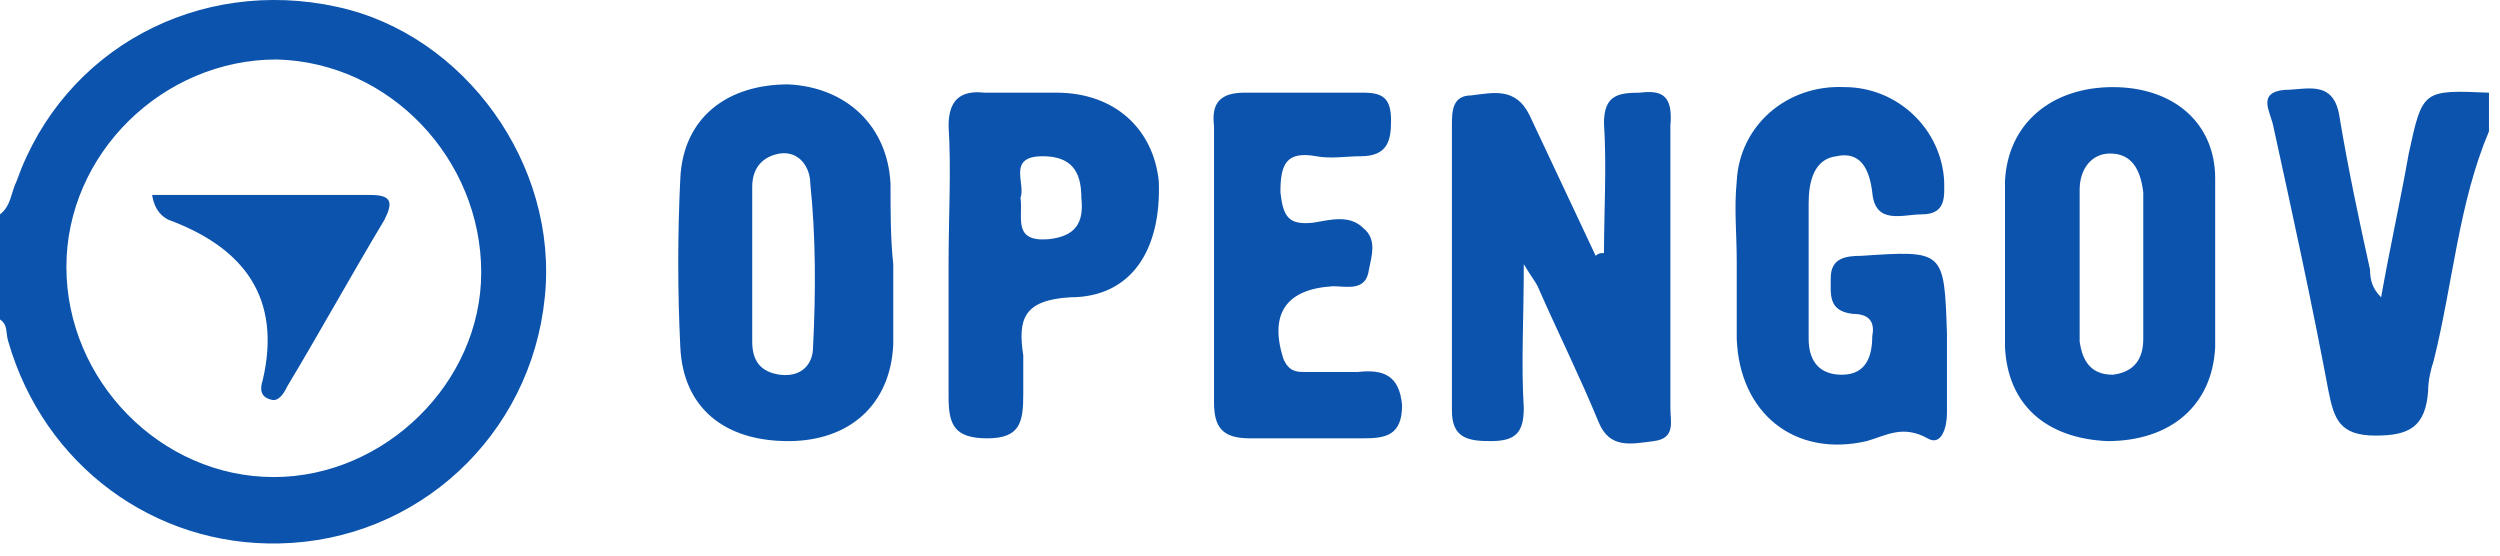 <svg xmlns="http://www.w3.org/2000/svg" width="72" height="16" viewBox="0 0 72 16">
  <g fill="#0B53AC">
    <path d="M9.717.199C5.735-.677 1.832 1.394.478 5.217.319 5.536.319 5.934 0 6.173L0 9.2C.239 9.359.159 9.598.239 9.837 1.274 13.421 4.46 15.731 8.044 15.651 12.027 15.571 15.292 12.545 15.69 8.562 16.089 4.739 13.381.996 9.717.199zM13.859 7.846C13.859 11.031 11.071 13.739 7.885 13.739 4.62 13.739 1.912 10.952 1.912 7.686 1.912 4.421 4.699 1.713 7.965 1.713 11.23 1.792 13.859 4.58 13.859 7.846zM69.372 4.421C69.133 5.775 68.815 7.208 68.576 8.562 68.337 8.323 68.257 8.085 68.257 7.766 67.938 6.332 67.62 4.819 67.381 3.385 67.222 2.27 66.425 2.589 65.788 2.589 64.992 2.669 65.39 3.226 65.469 3.624 66.027 6.173 66.584 8.722 67.062 11.27 67.222 12.067 67.381 12.545 68.416 12.545 69.372 12.545 69.85 12.306 69.93 11.27 69.93 10.952 70.009 10.633 70.089 10.394 70.646 8.164 70.806 5.854 71.682 3.784L71.682 2.669C69.77 2.589 69.77 2.589 69.372 4.421zM47.231 2.669C46.593 2.669 46.195 2.748 46.195 3.545 46.275 4.819 46.195 6.093 46.195 7.288 46.116 7.288 46.036 7.288 45.956 7.368 45.319 6.014 44.682 4.66 44.045 3.306 43.646 2.509 43.009 2.669 42.372 2.748 41.815 2.748 41.815 3.226 41.815 3.624 41.815 6.332 41.815 9.12 41.815 11.828 41.815 12.624 42.292 12.704 42.93 12.704 43.646 12.704 43.885 12.465 43.885 11.748 43.806 10.474 43.885 9.2 43.885 7.607 44.124 8.005 44.204 8.085 44.284 8.244 44.841 9.518 45.478 10.792 46.036 12.146 46.354 12.943 46.992 12.784 47.629 12.704 48.266 12.624 48.107 12.146 48.107 11.748 48.107 9.04 48.107 6.332 48.107 3.624 48.186 2.748 47.868 2.589 47.231 2.669zM25.647 5.297C25.567 3.624 24.372 2.509 22.7 2.43 20.947 2.43 19.673 3.385 19.593 5.138 19.514 6.73 19.514 8.403 19.593 9.996 19.673 11.748 20.868 12.704 22.7 12.704 24.452 12.704 25.647 11.669 25.726 9.916 25.726 9.12 25.726 8.403 25.726 7.607 25.647 6.89 25.647 6.093 25.647 5.297zM23.416 9.996C23.416 10.474 23.098 10.872 22.461 10.792 21.903 10.713 21.664 10.394 21.664 9.837 21.664 9.04 21.664 8.323 21.664 7.527 21.664 6.81 21.664 6.093 21.664 5.376 21.664 4.819 21.983 4.5 22.461 4.421 23.018 4.341 23.337 4.819 23.337 5.297 23.496 6.81 23.496 8.403 23.416 9.996zM60.85 2.509C59.098 2.509 57.824 3.545 57.744 5.217 57.744 6.014 57.744 6.81 57.744 7.607 57.744 8.403 57.744 9.2 57.744 9.996 57.824 11.669 58.939 12.624 60.691 12.704 62.523 12.704 63.717 11.669 63.797 9.996 63.797 8.403 63.797 6.731 63.797 5.138 63.797 3.545 62.602 2.509 60.85 2.509zM61.726 9.757C61.726 10.315 61.487 10.713 60.85 10.792 60.213 10.792 59.974 10.394 59.894 9.837 59.894 8.403 59.894 6.89 59.894 5.456 59.894 4.899 60.213 4.421 60.771 4.421 61.408 4.421 61.647 4.899 61.726 5.536 61.726 6.253 61.726 6.969 61.726 7.686 61.726 8.403 61.726 9.12 61.726 9.757zM53.603 7.368C53.125 7.368 52.726 7.447 52.726 8.005 52.726 8.483 52.647 8.961 53.364 9.04 53.841 9.04 54.001 9.279 53.921 9.677 53.921 10.235 53.762 10.792 53.045 10.792 52.328 10.792 52.089 10.315 52.089 9.757 52.089 8.483 52.089 7.129 52.089 5.854 52.089 5.217 52.249 4.58 52.886 4.5 53.603 4.341 53.841 4.899 53.921 5.536 54.001 6.492 54.797 6.173 55.355 6.173 56.072 6.173 55.992 5.615 55.992 5.217 55.912 3.704 54.638 2.509 53.125 2.509 51.452 2.43 50.098 3.624 50.018 5.217 49.939 6.014 50.018 6.73 50.018 7.527 50.018 8.244 50.018 8.961 50.018 9.757 50.098 11.908 51.691 13.182 53.762 12.704 54.319 12.545 54.797 12.226 55.514 12.624 55.912 12.863 56.072 12.306 56.072 11.908 56.072 11.111 56.072 10.394 56.072 9.598 55.992 7.208 55.992 7.208 53.603 7.368zM30.426 2.669C29.709 2.669 29.072 2.669 28.355 2.669 27.638 2.589 27.319 2.907 27.319 3.624 27.399 4.899 27.319 6.253 27.319 7.527 27.319 8.801 27.319 10.155 27.319 11.43 27.319 12.226 27.479 12.624 28.435 12.624 29.39 12.624 29.47 12.146 29.47 11.35 29.47 10.952 29.47 10.554 29.47 10.235 29.311 9.2 29.47 8.642 30.824 8.562 32.576 8.562 33.452 7.208 33.373 5.217 33.213 3.704 32.098 2.669 30.426 2.669zM30.187 6.89C29.151 6.969 29.47 6.253 29.39 5.695 29.55 5.297 28.992 4.5 30.027 4.5 30.824 4.5 31.143 4.899 31.143 5.695 31.222 6.412 30.983 6.81 30.187 6.89zM39.106 10.713C38.628 10.713 38.071 10.713 37.593 10.713 37.354 10.713 37.115 10.713 36.955 10.315 36.557 9.04 37.035 8.323 38.389 8.244 38.787 8.244 39.345 8.403 39.425 7.766 39.504 7.368 39.663 6.89 39.265 6.571 38.867 6.173 38.309 6.332 37.832 6.412 37.115 6.492 36.955 6.253 36.876 5.536 36.876 4.739 37.035 4.341 37.911 4.5 38.309 4.58 38.787 4.5 39.186 4.5 39.982 4.5 40.062 4.023 40.062 3.465 40.062 2.828 39.823 2.669 39.265 2.669 38.15 2.669 36.955 2.669 35.84 2.669 35.124 2.669 34.885 2.987 34.964 3.624 34.964 4.899 34.964 6.253 34.964 7.527 34.964 8.881 34.964 10.235 34.964 11.589 34.964 12.306 35.203 12.624 36 12.624 37.115 12.624 38.15 12.624 39.265 12.624 39.902 12.624 40.38 12.545 40.38 11.669 40.301 10.792 39.823 10.633 39.106 10.713z"/>
    <path d="M4.858,6.332 C7.009,7.129 8.124,8.562 7.566,10.952 C7.487,11.191 7.487,11.43 7.805,11.509 C8.044,11.589 8.204,11.27 8.283,11.111 C9.239,9.518 10.115,7.925 11.071,6.332 C11.31,5.854 11.31,5.615 10.673,5.615 C8.602,5.615 6.531,5.615 4.381,5.615 C4.46,6.093 4.699,6.253 4.858,6.332 Z"/>
  </g>
</svg>

